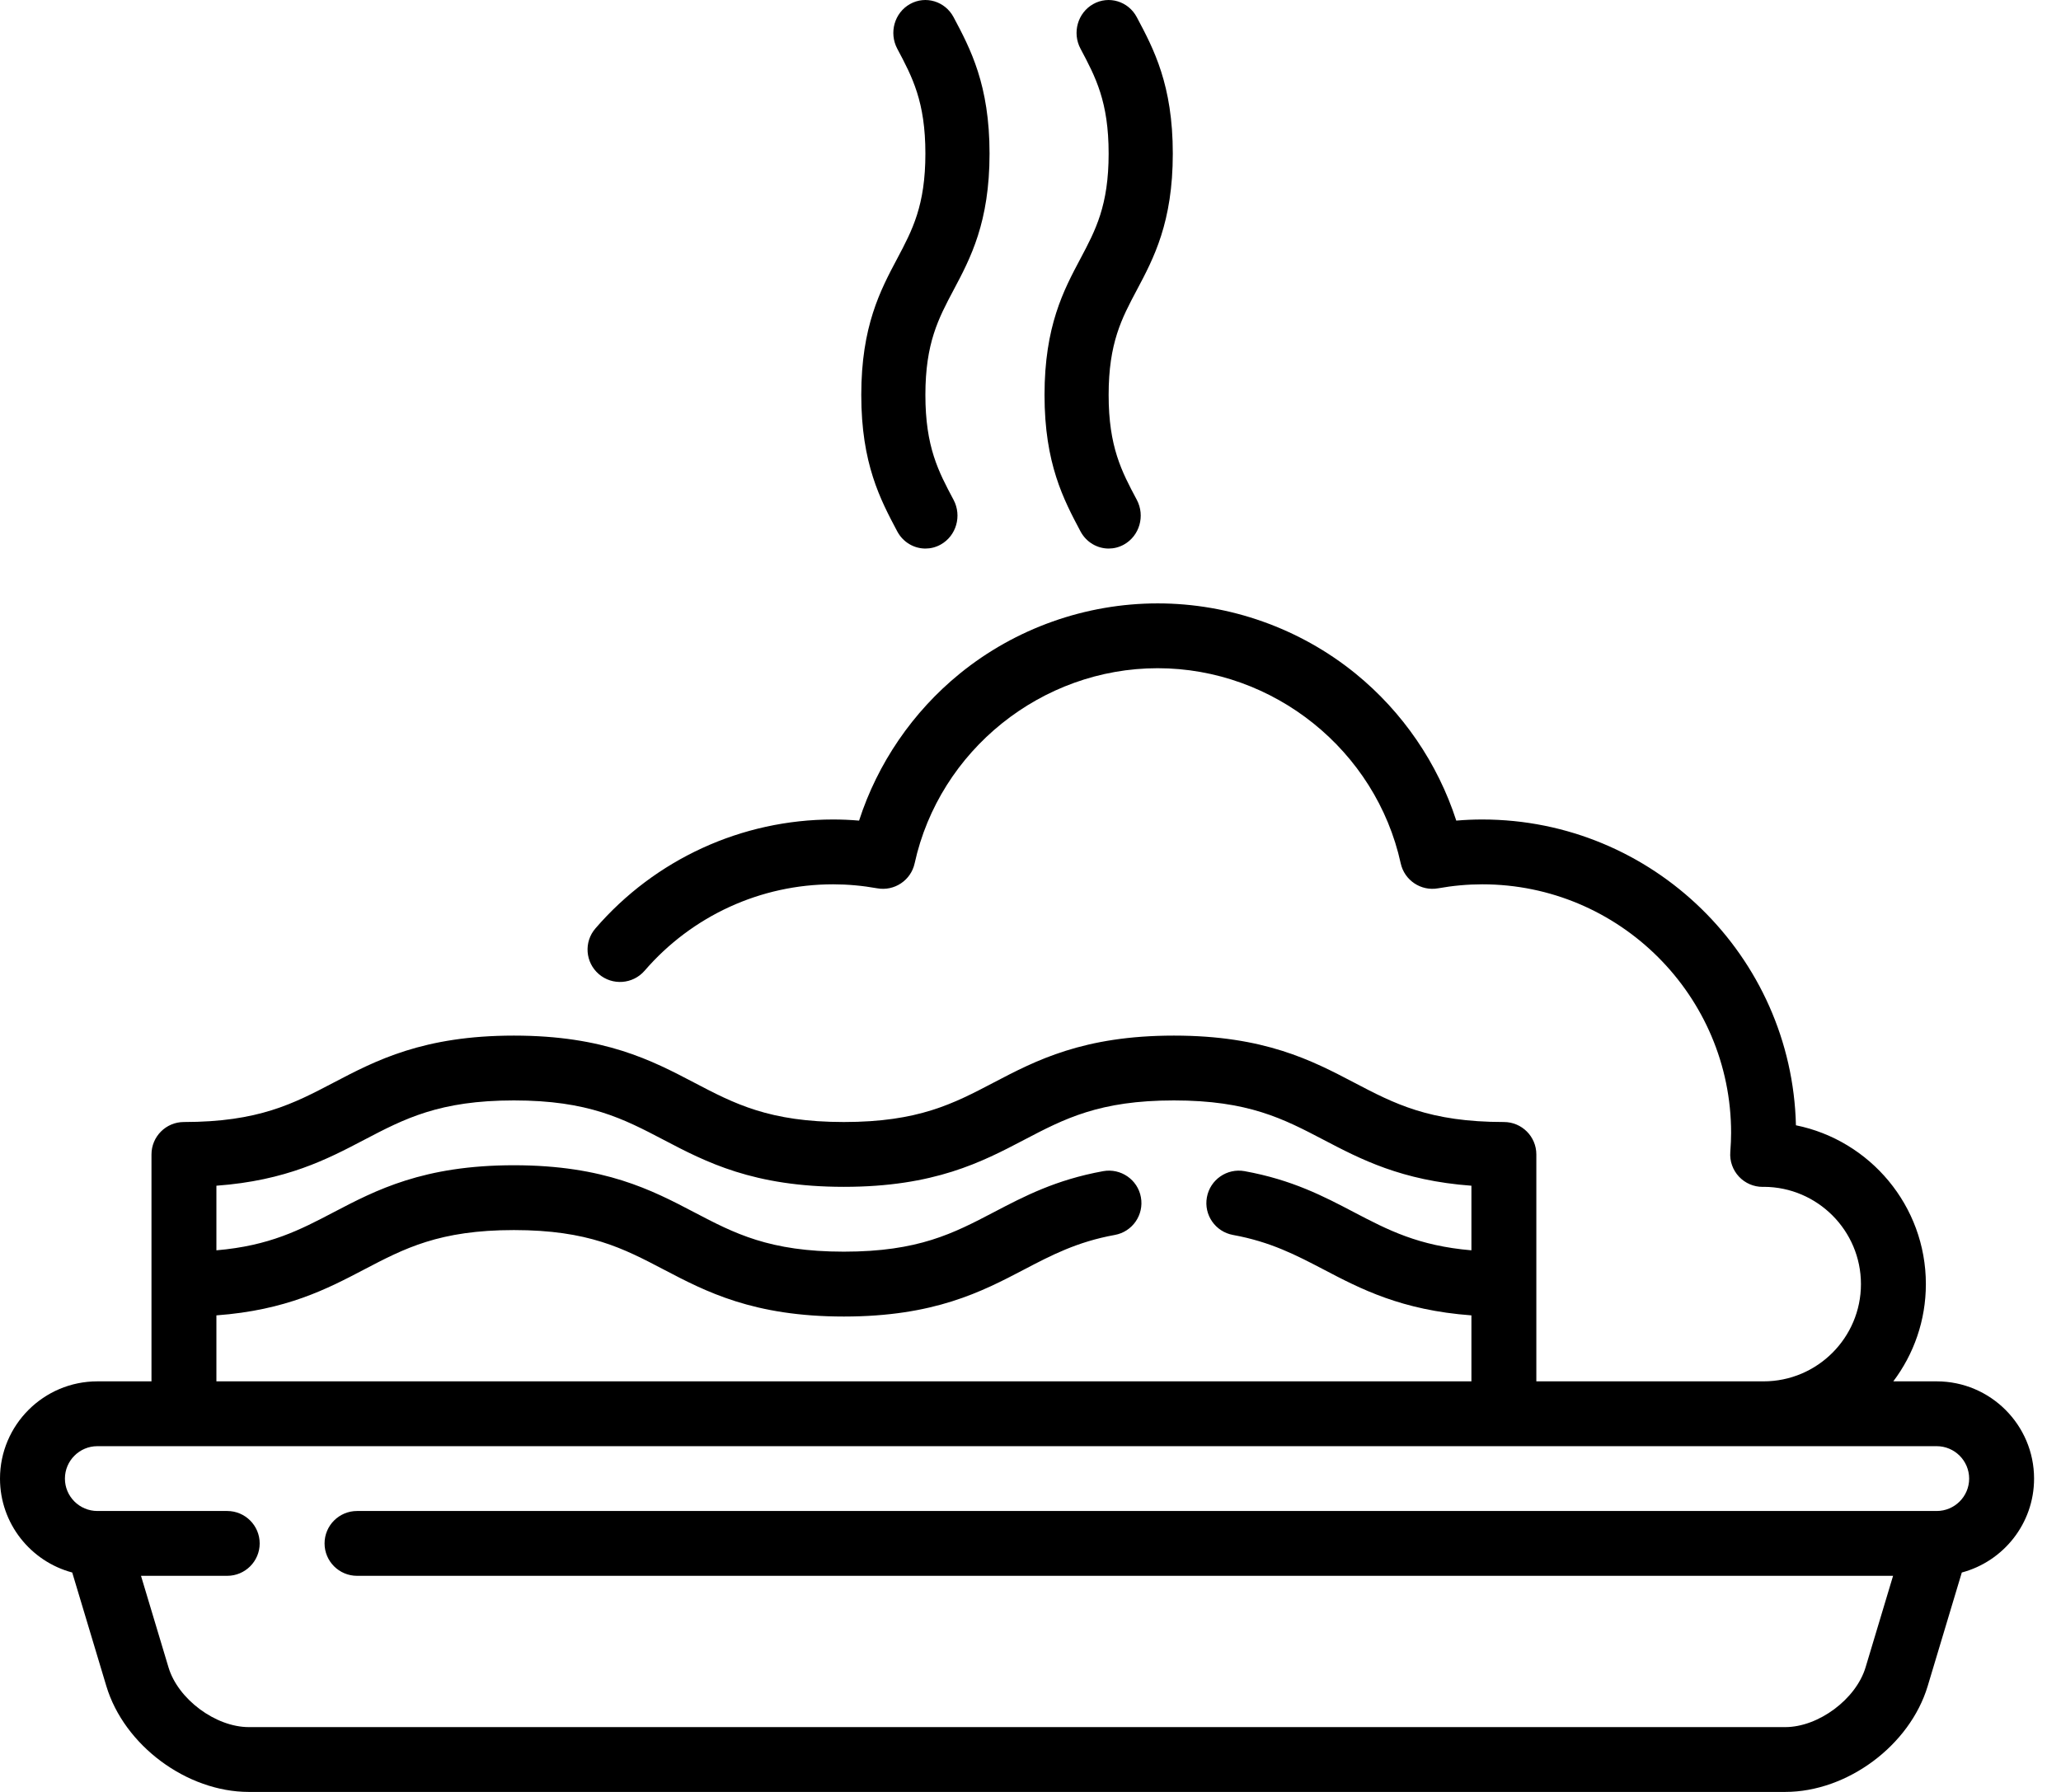 <?xml version="1.0" encoding="UTF-8"?>
<svg width="46px" height="40px" viewBox="0 0 46 40" version="1.1" xmlns="http://www.w3.org/2000/svg" xmlns:xlink="http://www.w3.org/1999/xlink">
    <title>Free Healthy  Continental  Breakfast Icon</title>
    <g id="Experiance-Page" stroke="none" stroke-width="1" fill="none" fill-rule="evenodd">
        <g id="Experience-Page-" transform="translate(-629, -2493)" fill="#000000" fill-rule="nonzero">
            <g id="Sauna-Content-Copy-6" transform="translate(393, 2493)">
                <g id="Free-Healthy--Continental--Breakfast-Icon" transform="translate(236, 0)">
                    <path d="M43.225,30.835 L42.257,30.835 C42.713,30.23 42.984,29.478 42.984,28.664 C42.984,26.916 41.736,25.454 40.084,25.119 C39.994,21.34 36.888,18.293 33.083,18.293 C32.891,18.293 32.698,18.301 32.503,18.318 C32.09,17.041 31.308,15.893 30.257,15.038 C29.014,14.027 27.445,13.469 25.839,13.469 C24.232,13.469 22.663,14.026 21.42,15.038 C20.369,15.893 19.587,17.041 19.174,18.318 C18.979,18.301 18.786,18.293 18.594,18.293 C16.556,18.293 14.623,19.179 13.29,20.724 C13.028,21.026 13.062,21.483 13.365,21.744 C13.668,22.005 14.125,21.971 14.387,21.669 C15.445,20.443 16.978,19.74 18.594,19.74 C18.918,19.74 19.249,19.77 19.579,19.829 C19.962,19.898 20.331,19.651 20.414,19.272 C20.968,16.748 23.249,14.916 25.838,14.916 C28.428,14.916 30.709,16.748 31.263,19.272 C31.346,19.651 31.715,19.898 32.098,19.829 C32.428,19.77 32.759,19.74 33.083,19.74 C36.145,19.74 38.637,22.229 38.637,25.288 C38.637,25.416 38.631,25.552 38.619,25.716 C38.603,25.918 38.674,26.118 38.813,26.266 C38.95,26.412 39.141,26.494 39.341,26.494 C39.348,26.494 39.356,26.494 39.37,26.493 C40.564,26.498 41.535,27.47 41.535,28.664 C41.535,29.861 40.56,30.835 39.361,30.835 L34.29,30.835 L34.29,25.77 C34.29,25.37 33.966,25.046 33.566,25.046 C31.903,25.046 31.123,24.638 30.22,24.164 C29.283,23.673 28.22,23.117 26.201,23.117 C24.181,23.117 23.119,23.673 22.181,24.164 C21.278,24.638 20.498,25.046 18.835,25.046 C17.172,25.046 16.392,24.638 15.489,24.164 C14.552,23.673 13.49,23.117 11.47,23.117 C9.45,23.117 8.388,23.673 7.451,24.164 C6.548,24.638 5.768,25.046 4.105,25.046 C3.705,25.046 3.381,25.37 3.381,25.77 L3.381,30.835 L2.173,30.835 C0.975,30.835 0,31.809 0,33.006 C0,34.009 0.685,34.855 1.612,35.102 L2.373,37.636 C2.771,38.962 4.169,40 5.554,40 L39.844,40 C41.23,40 42.627,38.962 43.025,37.636 L43.786,35.102 C44.714,34.855 45.399,34.009 45.399,33.006 C45.399,31.809 44.424,30.835 43.225,30.835 Z M4.83,26.468 C6.393,26.353 7.306,25.875 8.124,25.446 C9.027,24.973 9.807,24.564 11.47,24.564 C13.133,24.564 13.913,24.973 14.816,25.446 C15.753,25.937 16.815,26.493 18.835,26.493 C20.855,26.493 21.917,25.937 22.854,25.446 C23.757,24.973 24.537,24.564 26.2,24.564 C27.863,24.564 28.643,24.973 29.547,25.446 C30.365,25.874 31.278,26.353 32.841,26.468 L32.841,27.91 C31.655,27.809 30.979,27.457 30.219,27.059 C29.541,26.703 28.839,26.336 27.779,26.143 C27.386,26.072 27.009,26.332 26.937,26.726 C26.865,27.119 27.126,27.495 27.52,27.567 C28.362,27.72 28.937,28.022 29.546,28.34 C30.364,28.769 31.278,29.247 32.841,29.362 L32.841,30.835 L4.83,30.835 L4.83,29.362 C6.392,29.247 7.306,28.769 8.124,28.34 C9.027,27.867 9.807,27.458 11.47,27.458 C13.133,27.458 13.913,27.867 14.816,28.34 C15.753,28.831 16.815,29.388 18.835,29.388 C20.855,29.388 21.917,28.831 22.855,28.34 C23.464,28.021 24.039,27.72 24.881,27.567 C25.275,27.496 25.536,27.119 25.464,26.725 C25.393,26.332 25.015,26.072 24.622,26.143 C23.562,26.336 22.86,26.704 22.182,27.059 C21.278,27.532 20.498,27.94 18.835,27.94 C17.172,27.94 16.392,27.532 15.489,27.058 C14.552,26.567 13.49,26.011 11.47,26.011 C9.45,26.011 8.388,26.568 7.451,27.058 C6.691,27.457 6.016,27.808 4.83,27.91 L4.83,26.468 L4.83,26.468 Z M43.225,33.729 C43.22,33.729 43.217,33.729 43.215,33.729 L7.969,33.729 C7.569,33.729 7.244,34.053 7.244,34.453 C7.244,34.852 7.569,35.176 7.969,35.176 L42.252,35.176 L41.638,37.22 C41.424,37.93 40.587,38.553 39.845,38.553 L5.554,38.553 C4.812,38.553 3.974,37.93 3.761,37.22 L3.147,35.176 L5.071,35.176 C5.471,35.176 5.796,34.852 5.796,34.453 C5.796,34.053 5.471,33.729 5.071,33.729 L2.185,33.729 C2.182,33.729 2.178,33.729 2.175,33.729 C1.774,33.729 1.449,33.405 1.449,33.006 C1.449,32.607 1.774,32.282 2.173,32.282 L43.225,32.282 C43.625,32.282 43.95,32.607 43.95,33.006 C43.95,33.405 43.625,33.729 43.225,33.729 Z" id="Shape"></path>
                    <path d="M20.654,8.816 C20.654,7.657 20.946,7.109 21.283,6.474 C21.659,5.766 22.086,4.963 22.086,3.428 C22.086,1.894 21.659,1.091 21.283,0.383 C21.093,0.027 20.658,-0.104 20.311,0.09 C19.964,0.284 19.837,0.73 20.026,1.087 C20.363,1.721 20.654,2.269 20.654,3.428 C20.654,4.588 20.363,5.136 20.026,5.771 C19.65,6.479 19.223,7.282 19.223,8.816 C19.223,10.351 19.65,11.153 20.026,11.862 C20.156,12.106 20.402,12.245 20.655,12.245 C20.771,12.245 20.888,12.216 20.997,12.155 C21.344,11.961 21.472,11.515 21.283,11.158 C20.945,10.524 20.654,9.976 20.654,8.816 Z" id="Path"></path>
                    <path d="M24.744,8.816 C24.744,7.657 25.035,7.109 25.373,6.474 C25.749,5.766 26.176,4.963 26.176,3.428 C26.176,1.894 25.749,1.091 25.372,0.383 C25.183,0.027 24.748,-0.104 24.401,0.09 C24.054,0.284 23.926,0.73 24.116,1.087 C24.453,1.721 24.744,2.269 24.744,3.428 C24.744,4.588 24.453,5.136 24.116,5.771 C23.739,6.479 23.313,7.282 23.313,8.816 C23.313,10.351 23.74,11.153 24.116,11.862 C24.246,12.106 24.492,12.245 24.745,12.245 C24.861,12.245 24.978,12.216 25.087,12.155 C25.434,11.961 25.562,11.515 25.373,11.158 C25.035,10.524 24.744,9.976 24.744,8.816 Z" id="Path"></path>
                </g>
            </g>
        </g>
    </g>
</svg>